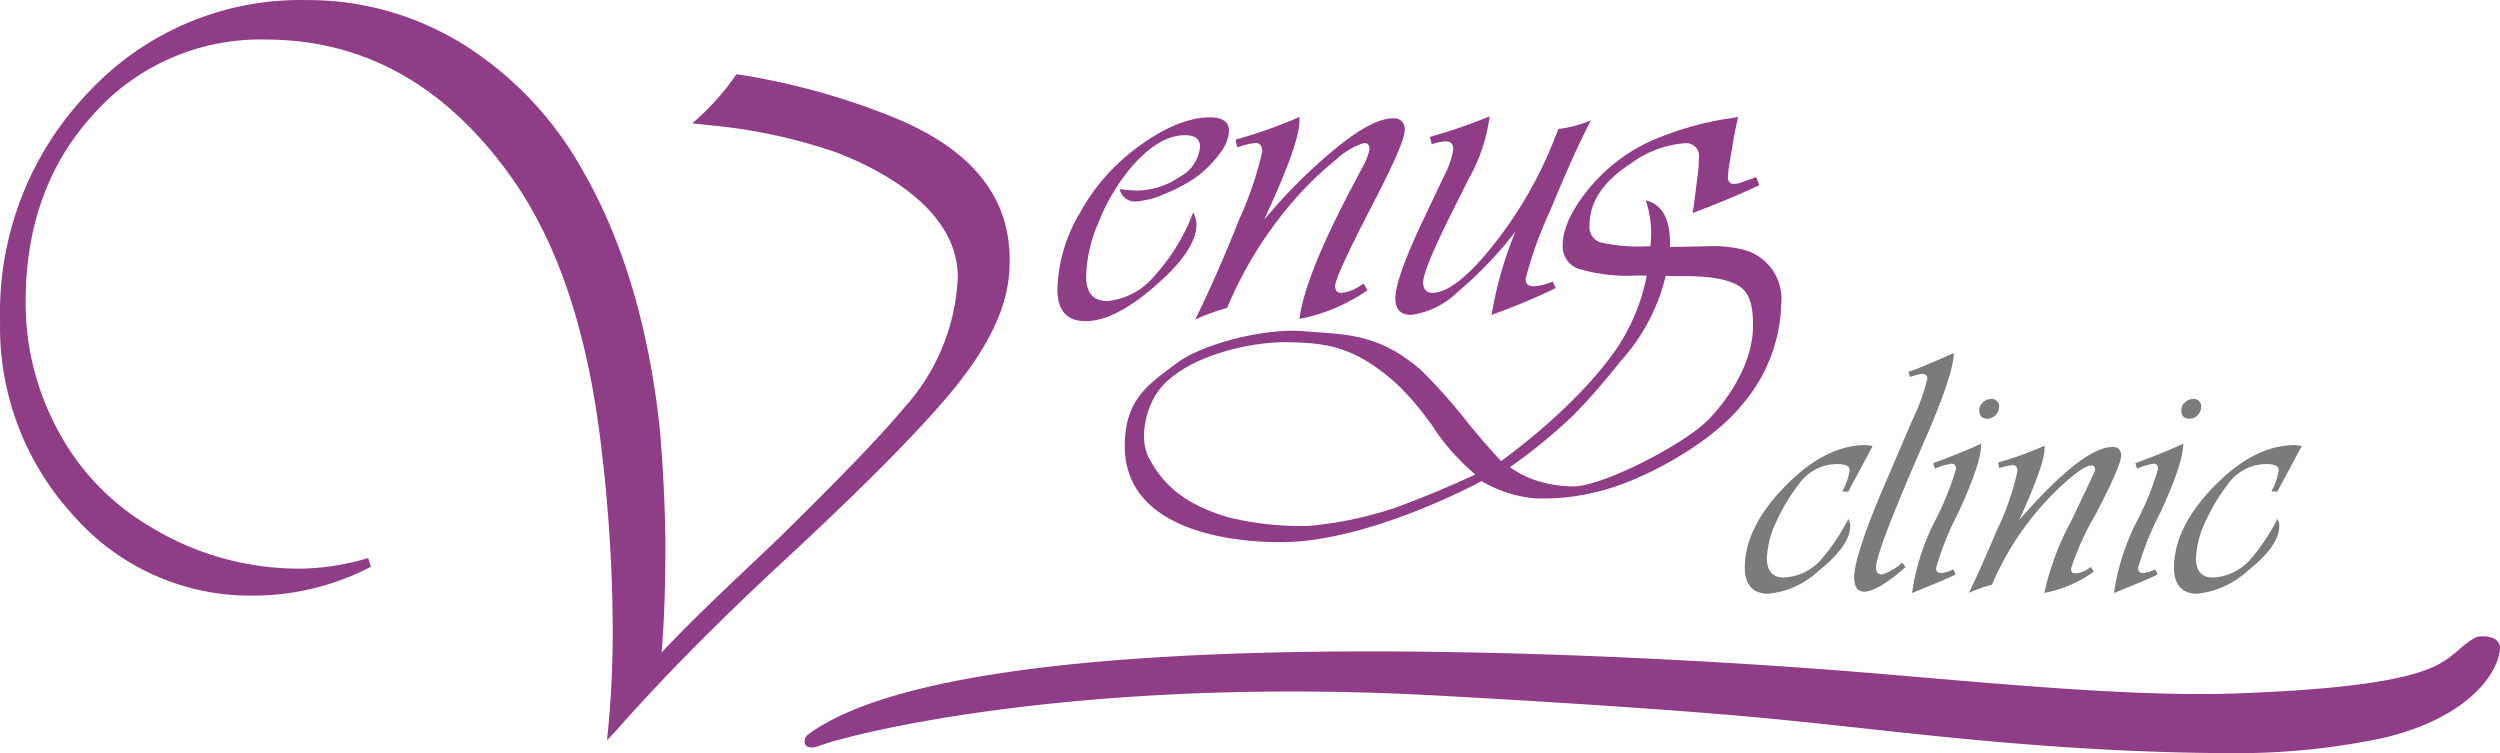 <svg xmlns="http://www.w3.org/2000/svg" width="204.243" height="61.535" viewBox="0 0 204.243 61.535"><g transform="translate(-0.013 0.006)"><path d="M55.106,41.632m.2,2.247-.2-2.3C54,32.185,51.54,24.872,47.715,19.529Q39.726,8.356,27.685,8.356a18.217,18.217,0,0,0-14.027,6.072Q8.09,20.5,8.09,29.756a21.756,21.756,0,0,0,2.663,10.574,19.951,19.951,0,0,0,7.33,7.712,23.352,23.352,0,0,0,12.4,3.539,20.038,20.038,0,0,0,5.586-.867l.234.711a20.9,20.9,0,0,1-9.637,2.359,19.2,19.2,0,0,1-14.677-6.549A22.736,22.736,0,0,1,6,31.326a25.968,25.968,0,0,1,7.2-18.642A23.664,23.664,0,0,1,31.034,5.129a24.072,24.072,0,0,1,12.96,3.713A28.531,28.531,0,0,1,53.77,19.364c2.863,5.04,5.109,11.78,6.072,20.3.234,2.039.512,7.044.512,9.872,0,3.522-.1,6.48-.312,8.891q2.472-2.6,5.543-5.508L69.6,49.109c5.005-4.918,8.215-8.232,10.305-10.722a16.974,16.974,0,0,0,4.337-10.626c0-5.968-7.3-9.169-9.872-10.167a43.763,43.763,0,0,0-10.409-2.238L62.549,15.2a20.767,20.767,0,0,0,3.617-4.016A57.532,57.532,0,0,1,78.44,14.489c6.2,2.4,10.279,6.194,10.028,12.4-.061,3.045-1.553,6.168-4.034,9.36S77.07,44.434,69.783,51.174q-7.755,7.2-13.22,13.376l-.98,1.058a83.622,83.622,0,0,0,.468-8.926,127.178,127.178,0,0,0-.946-15.1Z" transform="translate(-5.98 -5.13)" fill="#8f3d87"/><path d="M116.666,23.925a2.229,2.229,0,0,1,.278.98q0,1.874-2.6,4.337c-2.533,2.394-4.693,3.583-6.463,3.583-1.535,0-2.3-.867-2.3-2.6a12.769,12.769,0,0,1,1.8-6.176,16.6,16.6,0,0,1,4.6-5.326q3.409-2.55,6.072-2.55c1.032,0,1.553.382,1.553,1.136a3.348,3.348,0,0,1-.746,1.8,8.744,8.744,0,0,1-1.865,1.891,12.145,12.145,0,0,1-2.6,1.405,7.139,7.139,0,0,1-2.455.651,1.293,1.293,0,0,1-1.275-1.024,9.967,9.967,0,0,0,1.31.121,6.263,6.263,0,0,0,3.617-1.128,3.1,3.1,0,0,0,1.639-2.446c0-.633-.408-.946-1.214-.946q-2.169,0-4.45,2.672a16.334,16.334,0,0,0-2.6,4.389,11.815,11.815,0,0,0-1.041,4.467c0,1.345.564,2.021,1.735,2.021a5.689,5.689,0,0,0,3.825-2.03,16.143,16.143,0,0,0,3.192-5.222Z" transform="translate(-19.18 -6.594)" fill="#8f3d87"/><path d="M132.318,29.756l.321.529a14.539,14.539,0,0,1-5.569,2.351q.416-3.236,3.8-9.82l1.275-2.429a5.2,5.2,0,0,0,.651-1.6c0-.356-.147-.529-.434-.529a5.993,5.993,0,0,0-2.3,1.371,26.892,26.892,0,0,0-3.314,3.175,32.668,32.668,0,0,0-5.586,8.935,17.437,17.437,0,0,0-2.6.946q1.813-3.7,3.635-8.284a28.147,28.147,0,0,0,1.839-5.439q0-.7-.573-.7a5.916,5.916,0,0,0-1.275.295l-.208.052-.121-.625a38.7,38.7,0,0,0,4.962-1.735l.252-.121a2.6,2.6,0,0,1,0,.356q0,1.744-2.6,7.425l-.269.59.33-.373a43.426,43.426,0,0,1,5.933-5.769q2.706-2.108,4.242-2.108a.867.867,0,0,1,.963.98q0,1.015-2.6,6.011-3.088,5.959-3.079,6.705c0,.382.173.564.529.564a3.3,3.3,0,0,0,1.6-.642Z" transform="translate(-20.9 -6.587)" fill="#8f3d87"/><path d="M153.38,16.42q-1.362,2.6-3.331,7.391a31.97,31.97,0,0,0-2,5.552c0,.4.208.607.659.607a4.788,4.788,0,0,0,1.553-.39l.252.529a49.29,49.29,0,0,1-4.719,2l-.529.2a31.784,31.784,0,0,1,1.96-6.827,31.706,31.706,0,0,1-4.8,5.014A6.658,6.658,0,0,1,138.7,32.3c-.867,0-1.293-.451-1.293-1.353,0-1.084.8-3.314,2.412-6.688l1.561-3.288a7.07,7.07,0,0,0,.763-2.195c0-.434-.191-.651-.659-.651a4.589,4.589,0,0,0-1.1.234l-.156-.59.312-.1a41.733,41.733,0,0,0,4.571-1.587,14.067,14.067,0,0,1-1.735,5.153l-1.735,3.47q-1.96,4.025-1.96,4.927c0,.555.252.867.746.867q1.9,0,5.04-3.973a33.736,33.736,0,0,0,5.014-8.787l.252-.625a9.967,9.967,0,0,0,2.646-.7Z" transform="translate(-23.399 -6.583)" fill="#8f3d87"/><path d="M163.509,21.048l.26.668q-2.169,1.015-4.945,2.082l-.512.191c.078-.46.156-1.015.234-1.674l.182-1.405a10.589,10.589,0,0,0,.1-1.423,1.041,1.041,0,0,0-1.154-1.2,8.449,8.449,0,0,0-4.381,1.639c-2.273,1.457-3.4,3.149-3.4,5.075a1.327,1.327,0,0,0,.867,1.379,14.131,14.131,0,0,0,3.851.321h.252c.043-.416.061-.711.061-.867a8.31,8.31,0,0,0-.434-2.88q1.978.477,1.978,3.47v.338l3.105-.061a9.976,9.976,0,0,1,3.045.321,4.155,4.155,0,0,1,2.941,4.337,13.185,13.185,0,0,1-3.262,8.362c-2.6,3.2-8.44,6.376-12.144,7.122a17.566,17.566,0,0,1-4.745.451,10.41,10.41,0,0,1-4.337-1.405s-8.137,4.45-15.189,4.944c-2.8.2-13.957,0-13.957-7.807,0-3.791,1.891-5.023,4.259-6.784,2.2-1.631,7.3-2.88,10.409-2.6s5.977.069,9.542,3.184a44.691,44.691,0,0,1,3.765,4.225c1.388,1.735,2.767,3.2,2.767,3.2s5.951-4.19,9.369-9.082a16.169,16.169,0,0,0,2.533-6.072h-.867a14.044,14.044,0,0,1-4.65-.538A1.926,1.926,0,0,1,147.7,26.67c0-1.449.789-3.105,2.386-4.962a14.122,14.122,0,0,1,4.528-3.47,25.017,25.017,0,0,1,6.74-1.986l.668-.121-.052.321c-.139.59-.243,1.119-.321,1.579l-.312,1.856a9.186,9.186,0,0,0-.139,1.145q0,.573.468.573a1.83,1.83,0,0,0,.694-.139ZM140.556,45.337a17.808,17.808,0,0,1-3.105-3.374,23.585,23.585,0,0,0-3.184-3.9c-3.643-3.331-6.072-3.47-9.247-3.522-3.314,0-8.414,1.327-10.349,3.982-1.006,1.371-1.631,3.86-.763,5.491,1.293,2.429,3.184,3.834,6.41,4.814a24.861,24.861,0,0,0,6.627.72,30.777,30.777,0,0,0,7.122-1.5c3.773-1.388,6.489-2.7,6.489-2.7Zm15.562-16.221a15.823,15.823,0,0,1-3.739,7.035,53.785,53.785,0,0,1-3.782,4.337,45.107,45.107,0,0,1-5.2,4.259,7.538,7.538,0,0,0,2.29,1.136,9.768,9.768,0,0,0,3.062.434c2.472-.147,8.969-3.47,10.921-5.517s3.583-4.884,3.583-7.6c0-1.527-.217-2.6-1.067-3.192s-2.368-.867-4.572-.867h-.989Z" transform="translate(-20.021 -6.589)" fill="#8f3d87"/><path d="M180.772,47.111l-2,3.73h-.5a5.439,5.439,0,0,0,.616-1.735c0-.347-.338-.512-1.015-.512a3.825,3.825,0,0,0-3.149,1.657,14.746,14.746,0,0,0-1.735,2.854,7.729,7.729,0,0,0-.867,3.158c0,1.067.46,1.6,1.388,1.6a4.337,4.337,0,0,0,3.184-1.631,16.655,16.655,0,0,0,2.082-3.158,1.076,1.076,0,0,1,.156.555c0,1.093-.867,2.307-2.533,3.643a7.046,7.046,0,0,1-4.19,1.917c-1.162,0-1.891-.7-1.891-2.117q0-3.305,3.288-6.662c2.186-2.238,4.381-3.366,6.584-3.366Z" transform="translate(-27.759 -10.687)" fill="#7b7b7b"/><path d="M188.757,38.37q0,1.657-2.29,6.94-4.06,9.256-4.06,10.583c0,.382.165.564.494.564a4.224,4.224,0,0,0,1.648-.963l.269.373c-1.535,1.336-2.654,2-3.374,2-.555,0-.824-.39-.824-1.188q0-1.509,1.96-6.306,1.388-3.262,2.793-6.523a16.481,16.481,0,0,0,1.223-3.374c0-.269-.139-.4-.425-.4a5.257,5.257,0,0,0-.98.252l-.147-.408C185.92,39.61,187.152,39.09,188.757,38.37Z" transform="translate(-29.126 -9.537)" fill="#7b7b7b"/><path d="M191.708,46.491q0,1.457-1.839,5.465a24.116,24.116,0,0,0-1.839,4.563c0,.26.147.4.451.4a3.019,3.019,0,0,0,.963-.3l.191.416c-.789.39-1.978.867-3.565,1.518a18.407,18.407,0,0,1,1.856-5.855,23.517,23.517,0,0,0,1.735-4.285c0-.286-.13-.425-.373-.425a5.049,5.049,0,0,0-1.353.408l-.139-.451c1.258-.46,2.6-.989,3.938-1.6Zm1.475-3.123a1,1,0,0,1-.937.946c-.46,0-.685-.217-.685-.668a.867.867,0,0,1,.3-.668.98.98,0,0,1,.677-.278A.6.6,0,0,1,193.183,43.368Z" transform="translate(-29.848 -10.11)" fill="#7b7b7b"/><path d="M203.859,47.941c0,.494-.677,2.065-2.039,4.693a22.868,22.868,0,0,0-2.047,4.485c0,.364.13.408.382.408A2.255,2.255,0,0,0,201.387,57l.234.39a9.846,9.846,0,0,1-4.034,1.735,22.241,22.241,0,0,1,2.186-5.855c1.3-2.724,1.96-4.112,1.96-4.172,0-.252-.1-.382-.312-.382-.416,0-1.206.529-2.377,1.6a23.708,23.708,0,0,0-5.734,8.137,12.145,12.145,0,0,0-1.891.677q.963-1.969,2.29-5.118a21.719,21.719,0,0,0,1.683-4.849c0-.321-.139-.477-.416-.477a6.073,6.073,0,0,0-1.076.243l-.087-.46A27.2,27.2,0,0,0,197.6,47.1a2.109,2.109,0,0,1,0,.26q0,1.275-2.056,5.8,5.2-5.959,7.625-5.959C203.634,47.2,203.859,47.447,203.859,47.941Z" transform="translate(-30.557 -10.694)" fill="#7b7b7b"/><path d="M210.728,46.491c0,.972-.607,2.793-1.839,5.465a24.827,24.827,0,0,0-1.839,4.563c0,.26.156.4.46.4a3.149,3.149,0,0,0,.963-.3l.182.416c-.781.39-1.969.867-3.565,1.518a18.486,18.486,0,0,1,1.865-5.855,23.1,23.1,0,0,0,1.735-4.285c0-.286-.121-.425-.364-.425a5.048,5.048,0,0,0-1.353.408l-.139-.451c1.258-.46,2.6-.989,3.93-1.6Zm1.483-3.123a.937.937,0,0,1-.295.659.867.867,0,0,1-.642.286c-.46,0-.685-.217-.685-.668a.868.868,0,0,1,.295-.668.989.989,0,0,1,.685-.278A.6.6,0,0,1,212.212,43.368Z" transform="translate(-32.369 -10.11)" fill="#7b7b7b"/><path d="M221.183,47.111l-2,3.73h-.5a5.439,5.439,0,0,0,.616-1.735c0-.347-.338-.512-1.006-.512a3.843,3.843,0,0,0-3.158,1.657,14.746,14.746,0,0,0-1.735,2.854,7.876,7.876,0,0,0-.867,3.158c0,1.067.46,1.6,1.388,1.6a4.337,4.337,0,0,0,3.184-1.631,16.238,16.238,0,0,0,2.082-3.158,1.075,1.075,0,0,1,.156.555q0,1.639-2.533,3.643a7.244,7.244,0,0,1-4.19,1.917c-1.171,0-1.882-.7-1.882-2.117q0-3.305,3.279-6.662c2.186-2.238,4.381-3.366,6.593-3.366Z" transform="translate(-33.117 -10.687)" fill="#7b7b7b"/><path d="M218.663,65.059c-.607,0-1.822,1.162-1.978,1.293-1.327,1.024-2.767,2.819-17.965,3.366-9.29.338-22.493-1.11-32.547-1.882-17.852-1.379-71.131-4.389-84.143,5.257-.416.3-.494,1.483,1.05.867,2.464-.92,21.1-5.691,50.521-4.06,20.03,1.11,26.683,1.839,29.285,2.1,9.108.911,20.819,2.542,35.488,2.6a58.258,58.258,0,0,0,11.98-1.162c6.662-1.44,9.646-4.884,9.924-7.313C220.329,65.354,219.687,65.007,218.663,65.059Z" transform="translate(-16.024 -13.073)" fill="#8f3d87"/></g></svg>